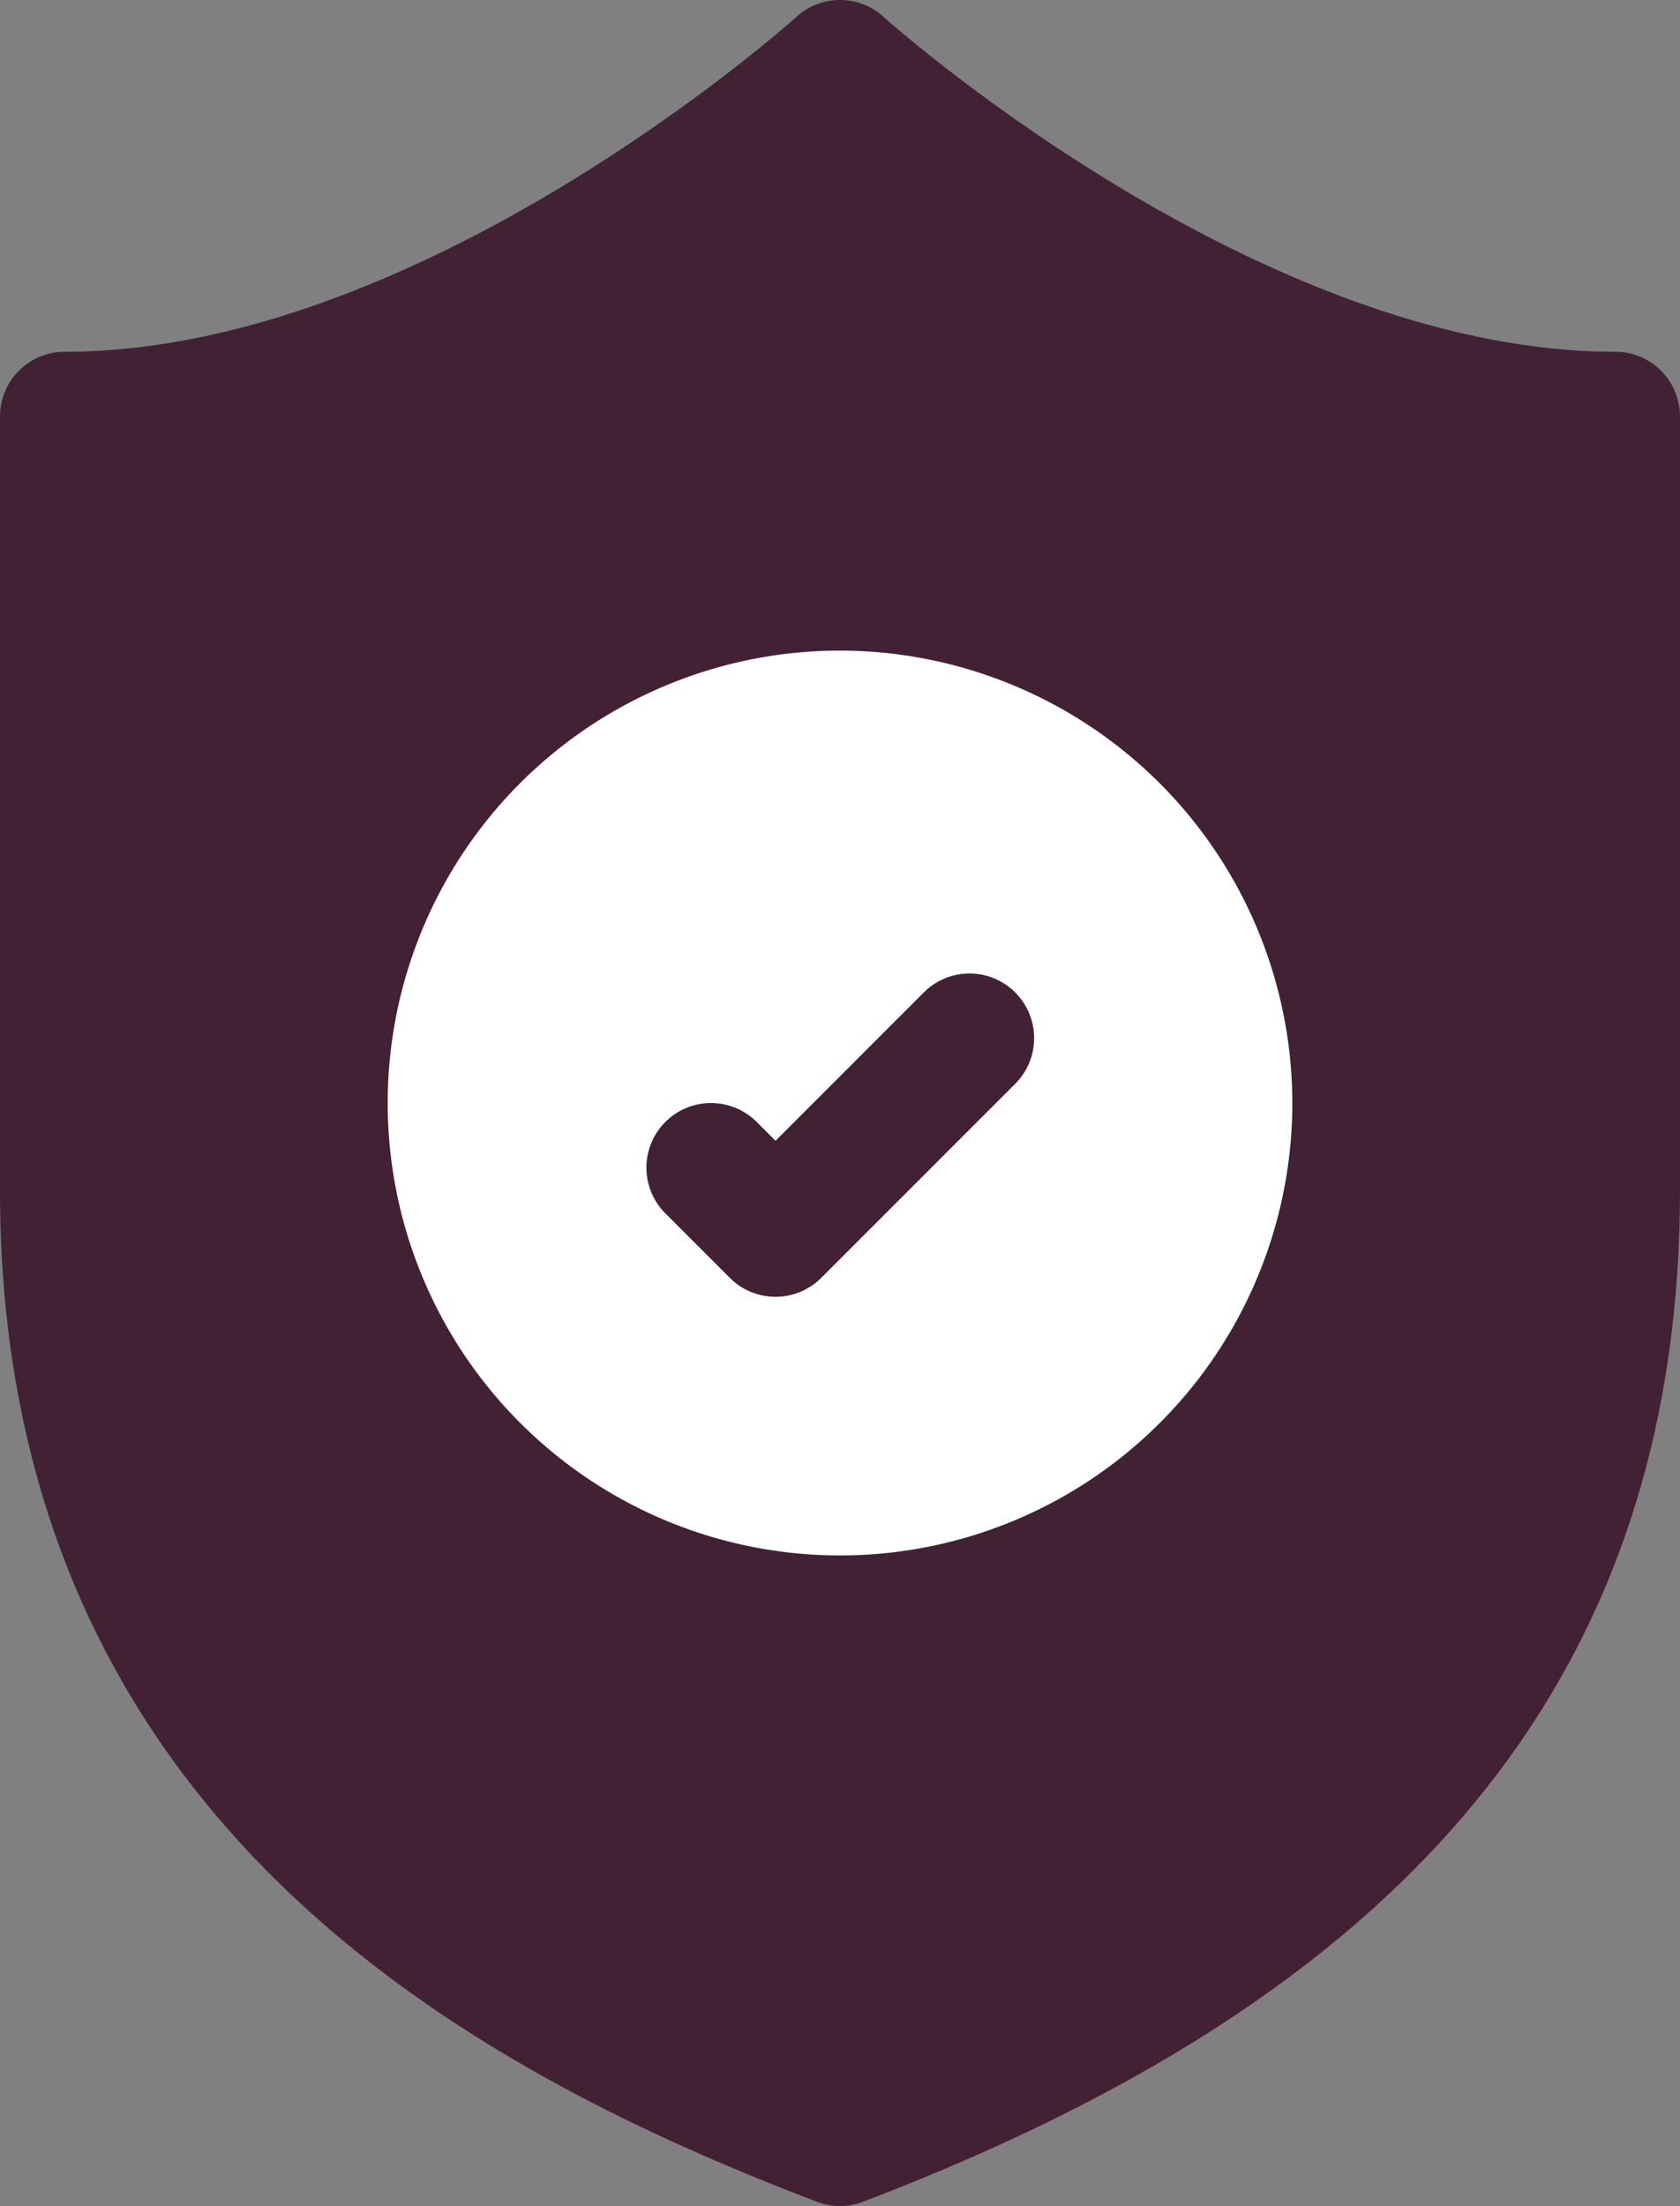 <svg xmlns="http://www.w3.org/2000/svg" width="56.367" height="74" viewBox="0 0 56.367 74">
  <rect x="0" y="0" width="56.367" height="74" fill="#808080" stroke="none"/>
  <g id="security" transform="translate(-61 0)">
    <g id="Group_234" data-name="Group 234" transform="translate(61 0)">
      <g id="Group_233" data-name="Group 233" transform="translate(0 0)">
        <path id="Path_410" data-name="Path 410" d="M115.2,11.8C103.2,11.8,90.763.674,90.64.562a2.168,2.168,0,0,0-2.913,0C87.6.675,75.2,11.8,63.168,11.8A2.168,2.168,0,0,0,61,13.965V39.928c0,21.033,15.643,29.437,27.41,33.929a2.169,2.169,0,0,0,1.546,0c16.5-6.3,27.41-16.124,27.41-33.929V13.965A2.168,2.168,0,0,0,115.2,11.8Z" transform="translate(-61 0)" fill="#432135"/>
      </g>
    </g>
    <g id="Group_236" data-name="Group 236" transform="translate(74.008 21.824)">
      <g id="Group_235" data-name="Group 235">
        <path id="Path_411" data-name="Path 411" d="M166.176,151a15.176,15.176,0,1,0,15.176,15.176A15.193,15.193,0,0,0,166.176,151Zm5.869,14.541-6.5,6.5a2.168,2.168,0,0,1-3.066,0l-2.168-2.168a2.168,2.168,0,0,1,3.066-3.066l.635.635,4.971-4.971a2.168,2.168,0,1,1,3.066,3.066Z" transform="translate(-151 -151)" fill="#fff"/>
      </g>
    </g>
  </g>
</svg>
